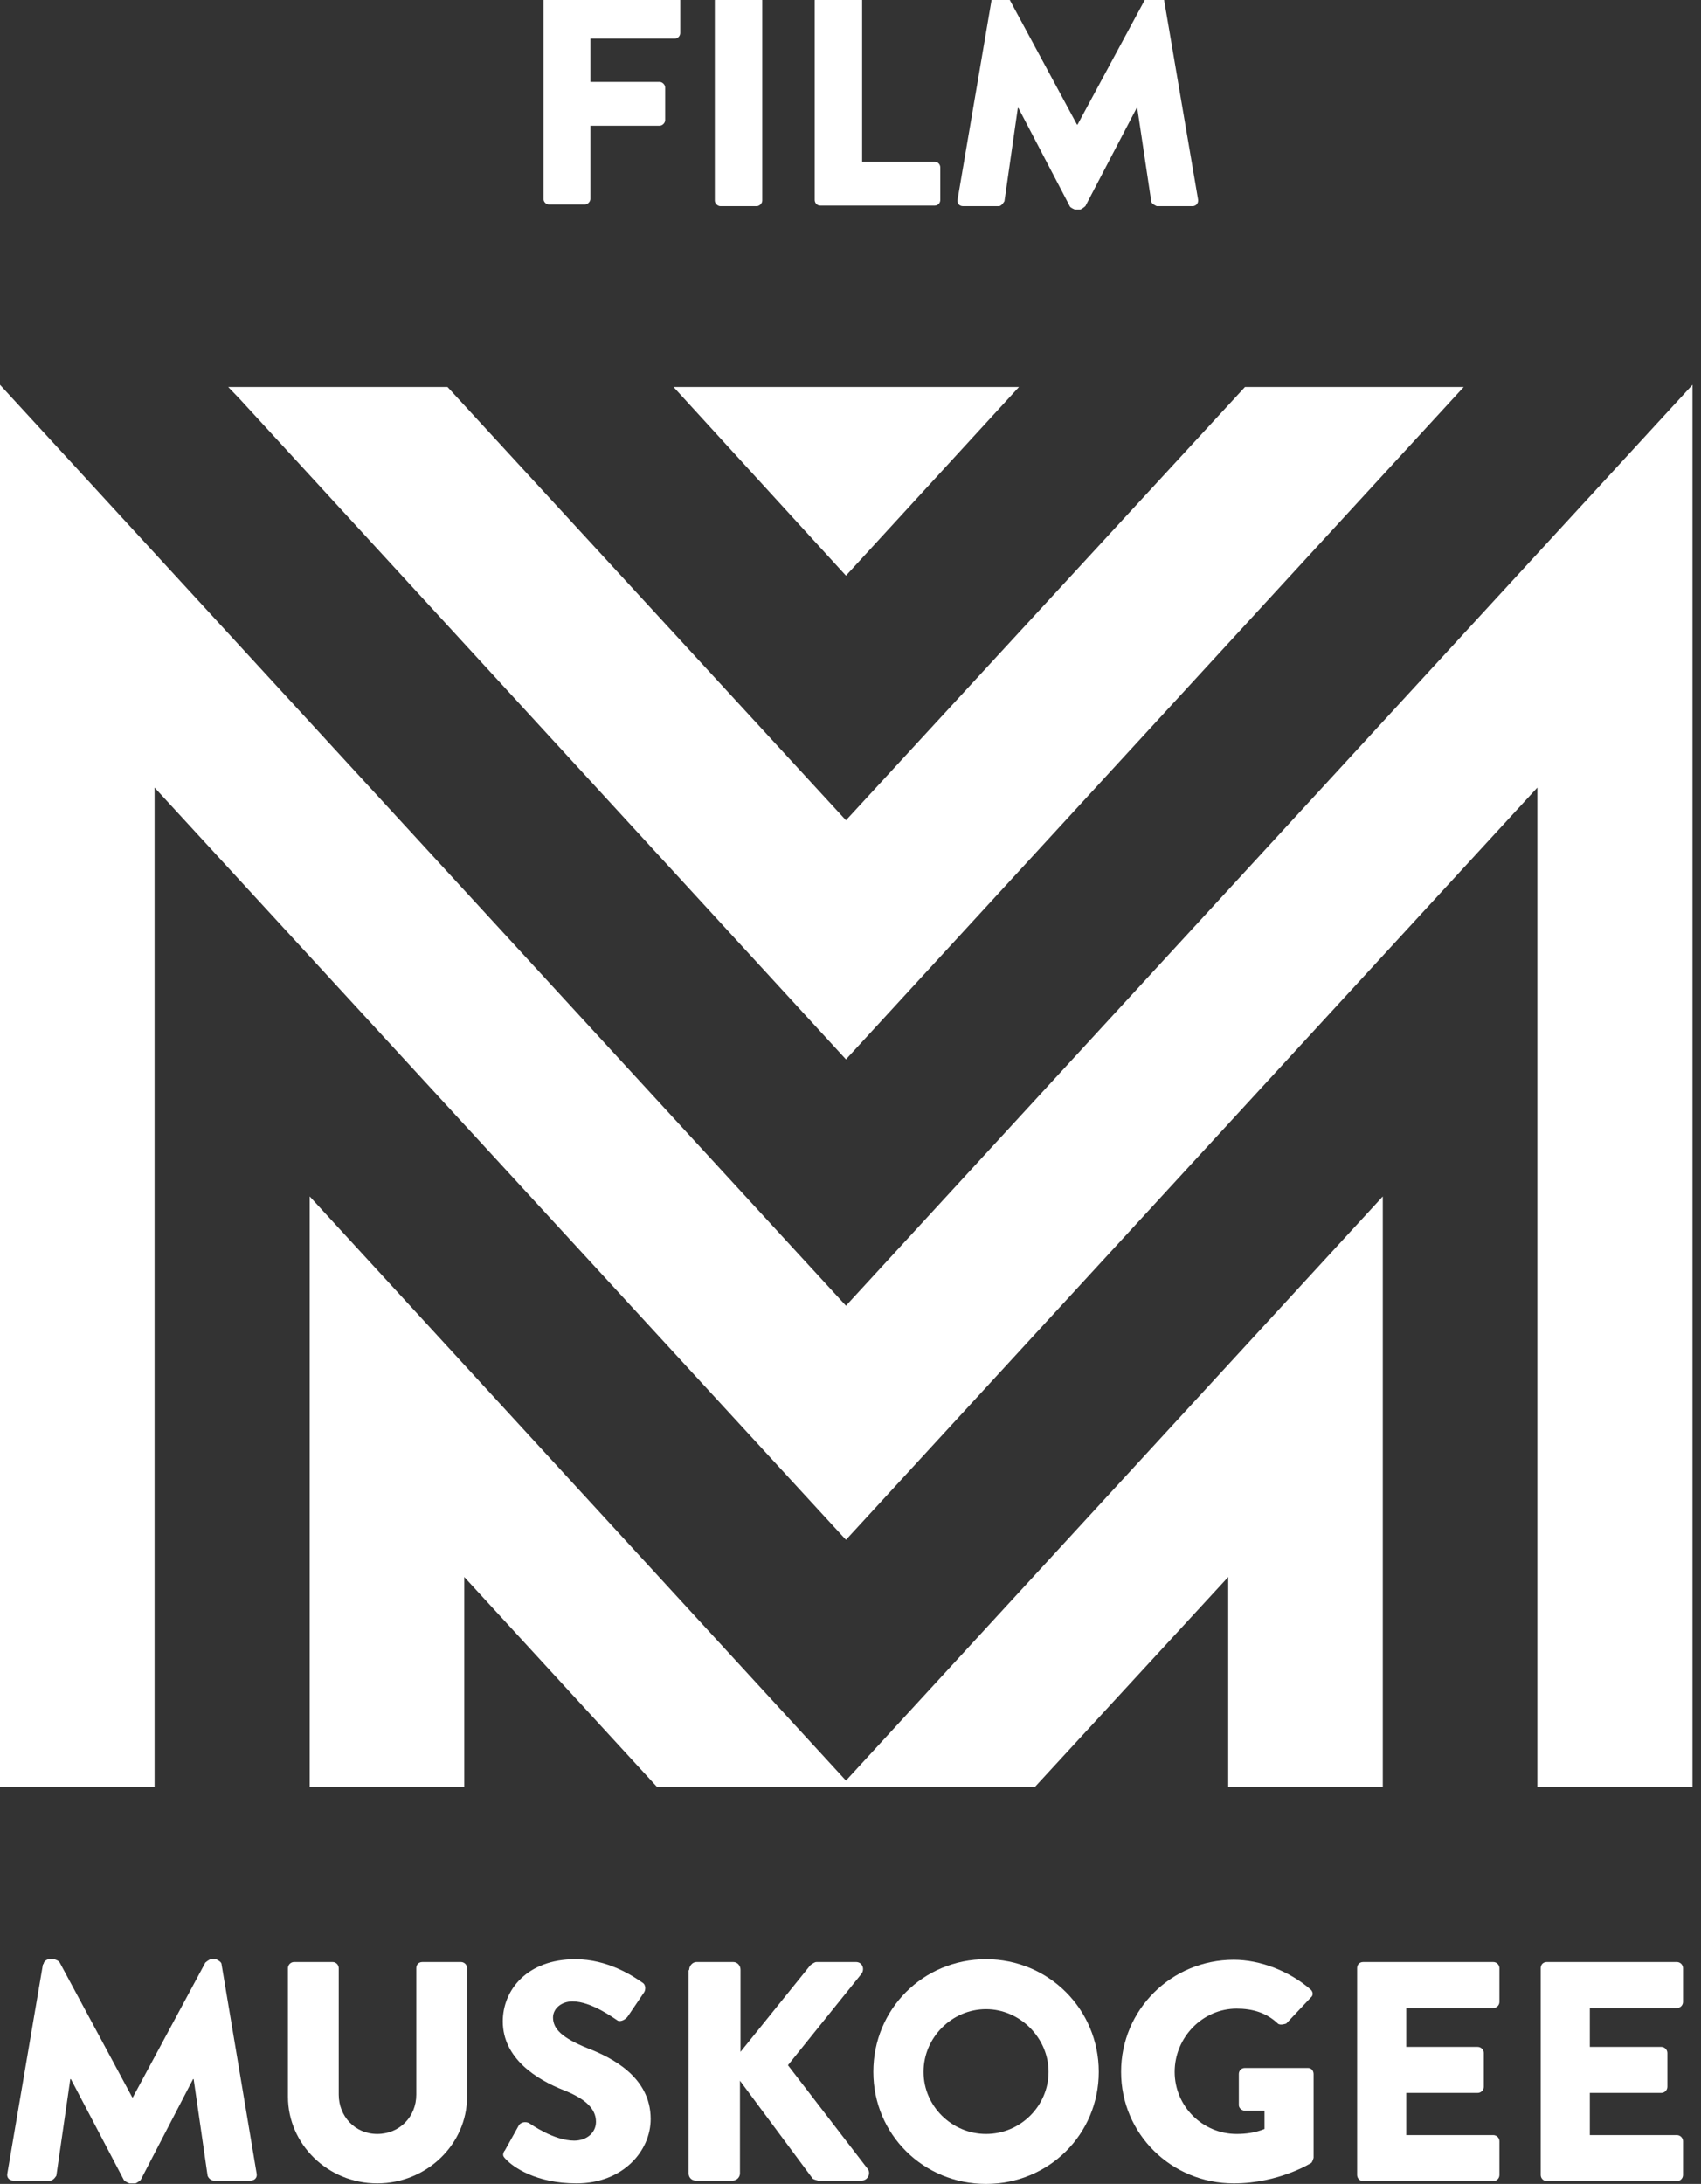 <svg width="81" height="104" viewBox="0 0 81 104" fill="none" xmlns="http://www.w3.org/2000/svg">
<rect x="0" y="0" width="81" height="104" fill="#333333" stroke="none"/>
<g clip-path="url(#clip0_2027_113)">
<path d="M2.073 93.538C2.073 93.406 2.232 93.3 2.339 93.3H2.578C2.578 93.3 2.79 93.353 2.844 93.459L6.298 99.879H6.325L9.779 93.459C9.779 93.459 9.965 93.3 10.045 93.3H10.284C10.284 93.3 10.55 93.406 10.55 93.538L12.224 103.524C12.25 103.709 12.117 103.842 11.931 103.842H10.178C10.045 103.842 9.912 103.709 9.885 103.604L9.221 99.007H9.194L6.697 103.815C6.697 103.815 6.511 103.974 6.431 103.974H6.165C6.165 103.974 5.953 103.894 5.899 103.815L3.375 99.007H3.348L2.684 103.604C2.684 103.604 2.551 103.842 2.392 103.842H0.638C0.452 103.842 0.319 103.709 0.346 103.524L2.046 93.538H2.073Z" fill="white"/>
<path d="M13.712 93.723C13.712 93.565 13.845 93.433 14.004 93.433H15.838C15.997 93.433 16.13 93.565 16.13 93.723V99.747C16.13 100.777 16.9 101.622 17.963 101.622C19.026 101.622 19.823 100.803 19.823 99.747V93.723C19.823 93.565 19.93 93.433 20.116 93.433H21.949C22.109 93.433 22.241 93.565 22.241 93.723V99.852C22.241 102.098 20.328 103.974 17.963 103.974C15.598 103.974 13.712 102.098 13.712 99.852V93.723Z" fill="white"/>
<path d="M24.022 102.441L24.713 101.2C24.846 101.015 25.112 101.041 25.218 101.12C25.271 101.147 26.36 101.939 27.344 101.939C27.928 101.939 28.38 101.57 28.38 101.041C28.38 100.407 27.849 99.932 26.839 99.535C25.563 99.033 23.942 98.029 23.942 96.259C23.942 94.78 25.085 93.3 27.397 93.3C28.938 93.3 30.134 94.093 30.586 94.41C30.772 94.516 30.745 94.78 30.665 94.886L29.895 96.022C29.788 96.18 29.523 96.312 29.39 96.207C29.257 96.127 28.167 95.308 27.264 95.308C26.733 95.308 26.334 95.652 26.334 96.075C26.334 96.629 26.786 97.052 27.955 97.528C29.124 97.977 30.984 98.901 30.984 100.909C30.984 102.441 29.655 103.974 27.45 103.974C25.51 103.974 24.421 103.181 24.102 102.838C23.942 102.679 23.916 102.626 24.022 102.415V102.441Z" fill="white"/>
<path d="M32.818 93.802C32.818 93.618 32.977 93.433 33.163 93.433H34.917C35.103 93.433 35.262 93.591 35.262 93.802V97.712L38.584 93.591C38.584 93.591 38.77 93.433 38.876 93.433H40.763C41.055 93.433 41.188 93.75 41.029 93.987L37.521 98.347L41.321 103.287C41.48 103.498 41.321 103.842 41.029 103.842H38.956C38.956 103.842 38.717 103.789 38.69 103.736L35.236 99.086V103.498C35.236 103.683 35.076 103.842 34.89 103.842H33.136C32.924 103.842 32.791 103.683 32.791 103.498V93.829L32.818 93.802Z" fill="white"/>
<path d="M46.954 93.3C49.931 93.3 52.322 95.678 52.322 98.663C52.322 101.649 49.931 104 46.954 104C43.978 104 41.587 101.649 41.587 98.663C41.587 95.678 43.952 93.3 46.954 93.3ZM46.954 101.622C48.602 101.622 49.931 100.275 49.931 98.663C49.931 97.052 48.575 95.678 46.954 95.678C45.333 95.678 43.978 97.025 43.978 98.663C43.978 100.301 45.333 101.622 46.954 101.622Z" fill="white"/>
<path d="M58.752 93.327C60.001 93.327 61.383 93.855 62.393 94.727C62.526 94.833 62.552 95.018 62.419 95.123L61.25 96.365C61.25 96.365 60.958 96.471 60.852 96.365C60.294 95.837 59.629 95.652 58.885 95.652C57.264 95.652 55.936 97.025 55.936 98.663C55.936 100.301 57.264 101.622 58.885 101.622C59.31 101.622 59.762 101.569 60.214 101.385V100.513H59.284C59.124 100.513 58.992 100.381 58.992 100.249V98.769C58.992 98.611 59.098 98.478 59.284 98.478H62.287C62.446 98.478 62.552 98.611 62.552 98.769V102.758C62.552 102.758 62.499 102.943 62.446 102.996C62.446 102.996 60.905 103.974 58.752 103.974C55.776 103.974 53.385 101.622 53.385 98.663C53.385 95.705 55.776 93.327 58.752 93.327Z" fill="white"/>
<path d="M64.625 93.723C64.625 93.565 64.731 93.433 64.917 93.433H71.109C71.268 93.433 71.401 93.565 71.401 93.723V95.335C71.401 95.493 71.268 95.625 71.109 95.625H66.963V97.475H70.365C70.524 97.475 70.657 97.607 70.657 97.765V99.377C70.657 99.535 70.524 99.667 70.365 99.667H66.963V101.675H71.109C71.268 101.675 71.401 101.807 71.401 101.966V103.577C71.401 103.736 71.268 103.868 71.109 103.868H64.917C64.758 103.868 64.625 103.736 64.625 103.577V93.75V93.723Z" fill="white"/>
<path d="M73.368 93.723C73.368 93.565 73.474 93.433 73.66 93.433H79.851C80.011 93.433 80.144 93.565 80.144 93.723V95.335C80.144 95.493 80.011 95.625 79.851 95.625H75.706V97.475H79.107C79.267 97.475 79.4 97.607 79.4 97.765V99.377C79.4 99.535 79.267 99.667 79.107 99.667H75.706V101.675H79.851C80.011 101.675 80.144 101.807 80.144 101.966V103.577C80.144 103.736 80.011 103.868 79.851 103.868H73.66C73.501 103.868 73.368 103.736 73.368 103.577V93.75V93.723Z" fill="white"/>
<path d="M80.595 18.325L40.284 62.179L0 18.325V85.084H7.361V37.505L40.284 73.328L73.208 37.505V85.084H80.595V18.325Z" fill="white"/>
<path d="M40.284 84.793L14.748 56.975V85.084H22.108V75.098L31.276 85.084H49.292L58.486 75.098V85.084H65.847V56.975L40.284 84.793Z" fill="white"/>
<path d="M59.284 18.43L40.284 39.063L21.311 18.43H10.868L11.426 19.011L40.284 50.449L69.7 18.43H59.284Z" fill="white"/>
<path d="M32.073 18.43L40.284 27.413L48.522 18.43H32.073Z" fill="white"/>
<path d="M25.882 0.016C25.882 -0.116 25.988 -0.248 26.147 -0.248H32.126C32.286 -0.248 32.392 -0.116 32.392 0.016V1.575C32.392 1.707 32.286 1.839 32.126 1.839H28.114V3.9H31.409C31.542 3.9 31.674 4.032 31.674 4.164V5.723C31.674 5.855 31.542 5.987 31.409 5.987H28.114V9.474C28.114 9.606 27.981 9.738 27.848 9.738H26.147C25.988 9.738 25.882 9.606 25.882 9.474V0.016Z" fill="white"/>
<path d="M34.039 0.016C34.039 -0.116 34.172 -0.248 34.305 -0.248H36.032C36.165 -0.248 36.298 -0.116 36.298 0.016V9.553C36.298 9.686 36.165 9.818 36.032 9.818H34.305C34.172 9.818 34.039 9.686 34.039 9.553V0.016Z" fill="white"/>
<path d="M38.796 0.016C38.796 -0.116 38.902 -0.248 39.061 -0.248H40.789C40.922 -0.248 41.054 -0.116 41.054 0.016V7.704H44.509C44.668 7.704 44.775 7.836 44.775 7.968V9.527C44.775 9.659 44.668 9.791 44.509 9.791H39.061C38.902 9.791 38.796 9.659 38.796 9.527V0.016Z" fill="white"/>
<path d="M47.193 -0.168C47.193 -0.168 47.326 -0.406 47.459 -0.406H47.698C47.698 -0.406 47.91 -0.353 47.937 -0.274L51.285 5.934H51.312L54.66 -0.274C54.66 -0.274 54.846 -0.406 54.899 -0.406H55.138C55.138 -0.406 55.377 -0.301 55.404 -0.168L57.051 9.501C57.078 9.686 56.945 9.818 56.786 9.818H55.085C55.085 9.818 54.819 9.712 54.819 9.58L54.155 5.142H54.128L51.684 9.818C51.684 9.818 51.498 9.976 51.444 9.976H51.179C51.179 9.976 50.966 9.897 50.94 9.818L48.495 5.142H48.468L47.831 9.58C47.831 9.58 47.698 9.818 47.565 9.818H45.864C45.678 9.818 45.572 9.686 45.599 9.501L47.246 -0.168H47.193Z" fill="white"/>
</g>
<defs>
<clipPath id="clip0_2027_113">
<rect width="81" height="104" fill="white"/>
</clipPath>
</defs>
</svg>
